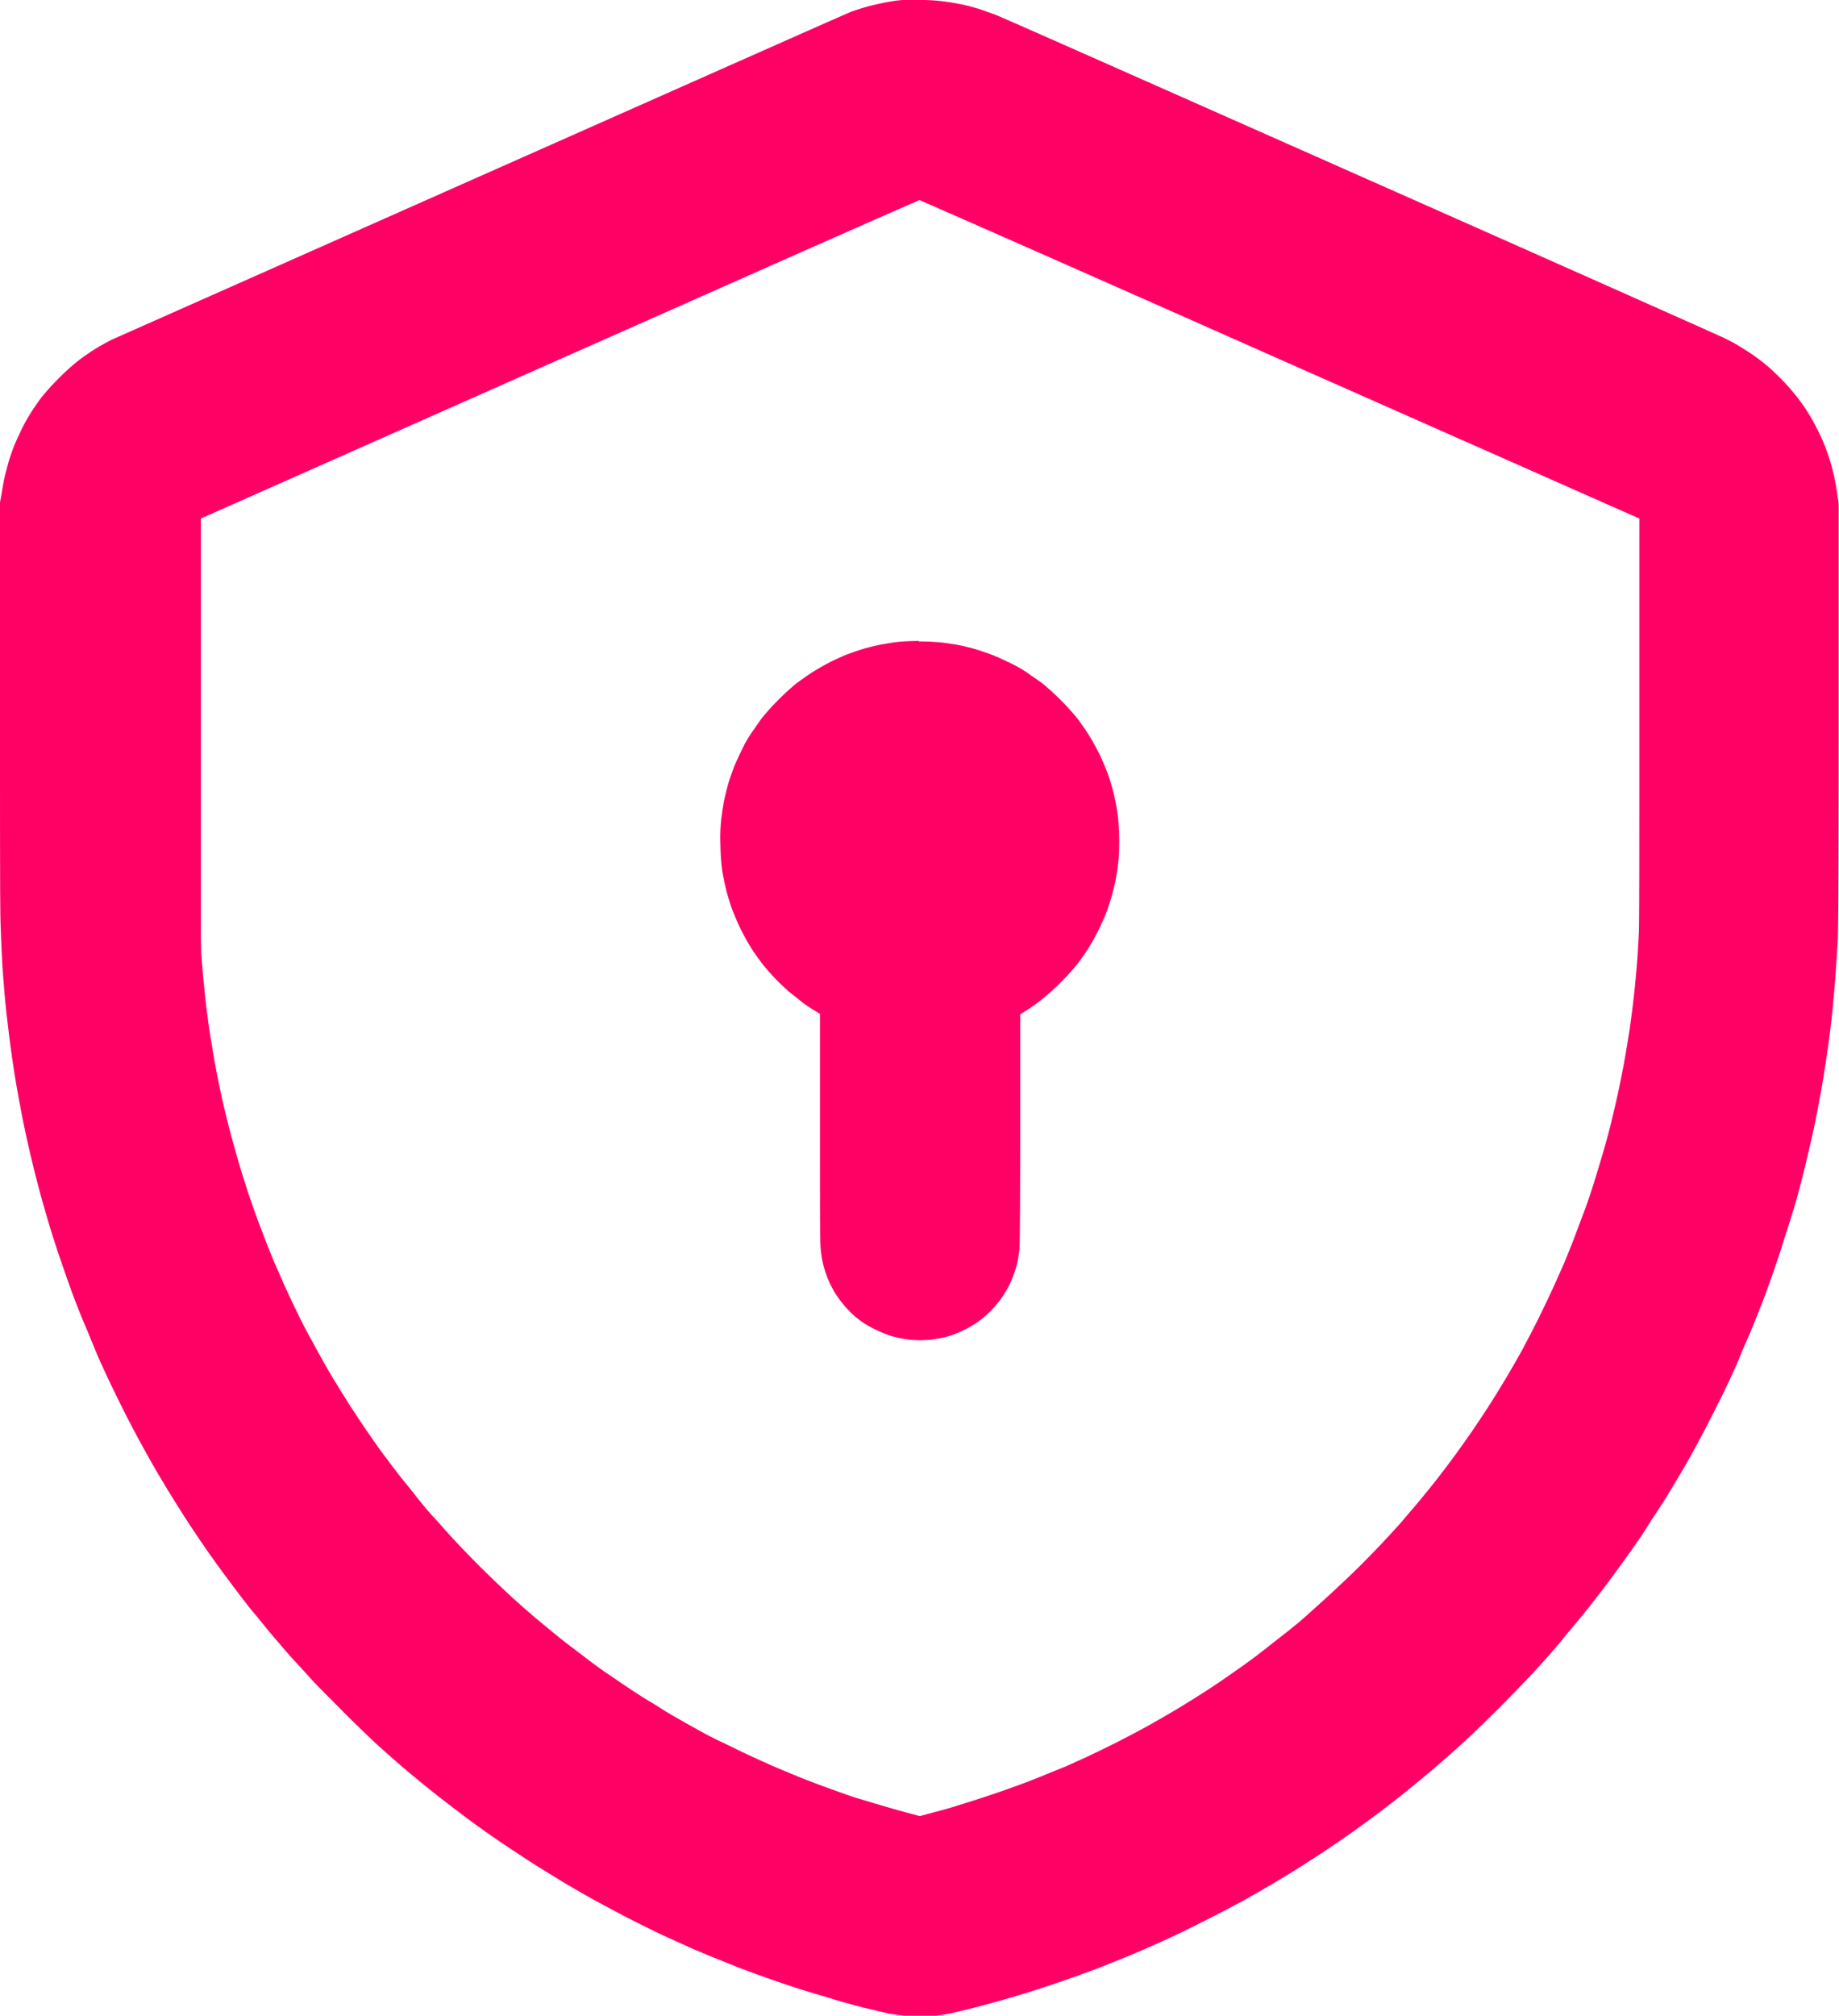 <svg xmlns="http://www.w3.org/2000/svg" version="1.1" xmlns:xlink="http://www.w3.org/1999/xlink" xmlns:svgjs="http://svgjs.dev/svgjs" width="25.541" height="27.988"><svg xmlns="http://www.w3.org/2000/svg" width="25.541" height="27.988" viewBox="0 0 25.541 27.988">
  <g id="SvgjsG1007" data-name="Group 4" transform="translate(-1751 -969)">
    <path id="SvgjsPath1006" data-name="Path 2813" d="M12.833,0h-.294a1.636,1.636,0,0,0-.192.025c-.058.009-.173.034-.254.054s-.2.058-.266.082S9.447,1.214,6.685,2.439L1.574,4.707c-.049.022-.145.075-.215.116s-.183.118-.252.17a2.872,2.872,0,0,0-.289.258,3.416,3.416,0,0,0-.24.264c-.042.055-.108.151-.146.211A2.648,2.648,0,0,0,.3,5.961c-.032.068-.083.177-.108.24s-.061.169-.079.235S.069,6.6.058,6.652.031,6.8.021,6.861L0,6.975V9.7c0,1.837,0,2.841.007,3.091.006.2.018.47.025.593s.022.3.03.4.026.271.04.39.038.313.054.429.045.306.064.42.055.309.079.435.065.316.089.424.065.277.089.375.065.252.089.341.075.265.112.39.11.351.161.5.127.367.169.479.112.293.158.4.12.289.166.4.125.282.176.39.149.309.217.444.176.34.239.454.152.274.2.356.131.221.186.311.152.245.217.346.176.267.246.37.189.27.263.37.178.241.232.311.152.2.217.276.176.217.247.3.182.213.247.287.2.216.288.316.3.307.45.46.335.328.4.391.181.165.252.228.19.167.267.231.236.195.355.29.3.231.39.3.242.178.326.238.216.151.291.2.227.151.336.221.3.186.415.257.315.185.435.252.346.187.5.267.367.184.467.231.257.118.35.16.259.112.368.156.275.111.368.147.27.1.39.143.32.11.442.149.335.1.474.143.348.1.464.127.263.064.326.075.177.024.254.029a2.136,2.136,0,0,0,.282,0,1.569,1.569,0,0,0,.234-.025c.051-.009.2-.044.341-.079s.347-.092.469-.127.309-.091.415-.125.286-.094.4-.133.278-.1.365-.131.247-.095.355-.138.282-.115.385-.16.274-.121.38-.17.344-.166.529-.26.414-.214.509-.267.237-.135.316-.181.216-.129.306-.184.248-.155.353-.223.29-.192.41-.276.318-.227.439-.317.305-.233.41-.318.258-.21.339-.279.22-.19.308-.268.235-.213.326-.3.29-.282.442-.437.355-.367.45-.473.233-.261.3-.346.21-.251.306-.37.242-.306.323-.415.21-.284.285-.39.2-.281.267-.39.175-.269.23-.356.15-.245.213-.35.156-.268.207-.361.147-.27.212-.4.169-.332.23-.459.154-.328.2-.444.131-.3.177-.415.124-.309.173-.439.14-.388.2-.573.15-.469.2-.631.118-.429.158-.593.094-.4.119-.515.065-.324.089-.454.059-.341.078-.469.044-.3.055-.39.029-.243.039-.346.029-.3.039-.444.025-.366.033-.5c.009-.186.013-.917.013-3.165V6.992l-.018-.123c-.009-.068-.026-.167-.037-.219s-.035-.15-.054-.216-.054-.17-.078-.231-.069-.162-.1-.224-.083-.159-.117-.215a2.545,2.545,0,0,0-.154-.226,3.234,3.234,0,0,0-.222-.257c-.071-.073-.174-.17-.228-.215s-.141-.11-.193-.145-.142-.092-.2-.127-.143-.078-.187-.1S21.642,3.664,18.9,2.449,13.872.219,13.813.2s-.158-.058-.222-.078-.156-.044-.206-.055-.147-.029-.218-.039A2.648,2.648,0,0,0,12.832,0Zm-.059,2.781c.011,0,2.265.994,5.007,2.211L22.768,7.2V9.967c0,1.858,0,2.838-.007,2.991-.006.125-.017.316-.026.424s-.026.3-.04.425-.04.334-.059.464-.055.346-.079.478-.064.331-.088.441-.066.288-.093.4-.076.29-.108.4-.089.3-.125.415-.1.31-.148.435-.118.316-.161.425-.1.251-.129.316-.092.207-.142.316-.141.3-.2.419-.154.3-.207.4-.146.26-.208.366-.167.277-.232.38-.177.272-.247.375-.186.267-.257.364-.184.246-.25.331-.181.226-.253.313-.171.2-.218.257-.154.172-.236.261-.245.258-.362.375-.3.288-.4.381-.249.225-.331.3-.234.2-.34.282l-.331.259c-.076.059-.186.138-.244.18l-.262.183c-.086.059-.23.154-.32.211s-.242.152-.34.21-.269.157-.38.219-.316.169-.454.239-.332.163-.429.208l-.257.116-.247.1c-.092.038-.232.094-.311.124s-.226.083-.326.118-.256.087-.346.116l-.318.1c-.085.027-.228.065-.318.089l-.163.044-.166-.044c-.091-.024-.241-.067-.334-.094s-.244-.074-.336-.1-.268-.09-.39-.134-.311-.114-.42-.158-.279-.115-.379-.158-.262-.117-.361-.163-.285-.138-.416-.2-.31-.163-.4-.213-.216-.123-.281-.161S9.1,23.669,9,23.611s-.238-.152-.321-.207-.2-.137-.265-.18-.2-.143-.3-.22-.266-.2-.36-.277-.253-.207-.354-.293-.261-.228-.355-.316-.268-.254-.385-.371-.28-.286-.362-.375-.2-.225-.27-.3-.175-.2-.241-.285-.169-.21-.229-.286-.162-.213-.228-.3-.177-.247-.248-.351-.175-.261-.232-.35-.146-.234-.2-.321-.132-.225-.178-.306-.135-.246-.2-.365-.157-.308-.21-.42-.115-.245-.138-.3-.068-.154-.1-.227-.094-.227-.138-.341-.115-.3-.156-.415-.1-.292-.134-.4-.084-.272-.113-.375-.079-.285-.109-.4-.075-.309-.1-.421-.065-.312-.089-.445-.06-.348-.079-.478-.043-.319-.054-.42-.023-.23-.029-.287-.018-.208-.028-.336L2.79,13V7.2l.247-.11,1.871-.83,2.119-.94,3.111-1.38c1.439-.639,2.626-1.162,2.637-1.163ZM12.763,8.9c-.1,0-.239.007-.3.014s-.171.025-.242.039-.179.041-.241.06-.165.054-.228.079-.174.076-.247.114-.178.1-.232.134-.143.1-.2.139a3.461,3.461,0,0,0-.257.233,3.4,3.4,0,0,0-.233.257c-.041.054-.1.144-.141.2a1.7,1.7,0,0,0-.134.232c-.034.072-.088.183-.112.245s-.061.166-.08.231-.046.171-.059.237-.031.184-.04.263a2.377,2.377,0,0,0-.011.361,2.8,2.8,0,0,0,.025.351c.011.073.036.193.054.266s.054.191.08.262.079.195.118.276.106.2.146.264.109.161.152.217.126.152.186.214.148.147.2.189.127.1.173.138a1.614,1.614,0,0,0,.166.112l.082.05v1.581c0,1.047,0,1.619.011,1.694a1.756,1.756,0,0,0,.038.222,1.546,1.546,0,0,0,.068.2,1.793,1.793,0,0,0,.087.171,1.734,1.734,0,0,0,.123.17,1.486,1.486,0,0,0,.145.151,1.272,1.272,0,0,0,.146.111,1.768,1.768,0,0,0,.186.1,1.5,1.5,0,0,0,.2.078,1.8,1.8,0,0,0,.187.04,1.657,1.657,0,0,0,.2.015,1.637,1.637,0,0,0,.2-.015c.054-.008.132-.024.173-.035a1.555,1.555,0,0,0,.158-.056,1.791,1.791,0,0,0,.164-.082,1.233,1.233,0,0,0,.281-.216,1.644,1.644,0,0,0,.131-.15,1.734,1.734,0,0,0,.1-.153,1.658,1.658,0,0,0,.083-.177,1.68,1.68,0,0,0,.059-.188,1.789,1.789,0,0,0,.031-.2c.006-.071.01-.7.01-1.689V14.085l.086-.054a2.369,2.369,0,0,0,.2-.143,2.884,2.884,0,0,0,.277-.247,3.4,3.4,0,0,0,.235-.26c.042-.056.111-.154.151-.217a3.01,3.01,0,0,0,.146-.264c.039-.082.093-.2.118-.275s.059-.177.074-.239.038-.162.049-.223.024-.169.031-.238a3.011,3.011,0,0,0,.007-.326,2.908,2.908,0,0,0-.026-.333c-.011-.073-.036-.193-.054-.267s-.054-.191-.08-.262-.079-.195-.119-.276-.106-.2-.147-.264-.109-.161-.151-.217a3.419,3.419,0,0,0-.235-.26,3.32,3.32,0,0,0-.257-.233c-.054-.041-.144-.1-.2-.141a1.7,1.7,0,0,0-.232-.134c-.072-.034-.182-.088-.245-.112s-.165-.06-.227-.079-.169-.046-.238-.06-.184-.032-.257-.04q-.156-.015-.312-.014Z" transform="translate(1751 969)" fill="#ff0065"></path>
  </g>
</svg><style>@media (prefers-color-scheme: light) { :root { filter: none; } }
@media (prefers-color-scheme: dark) { :root { filter: none; } }
</style></svg>